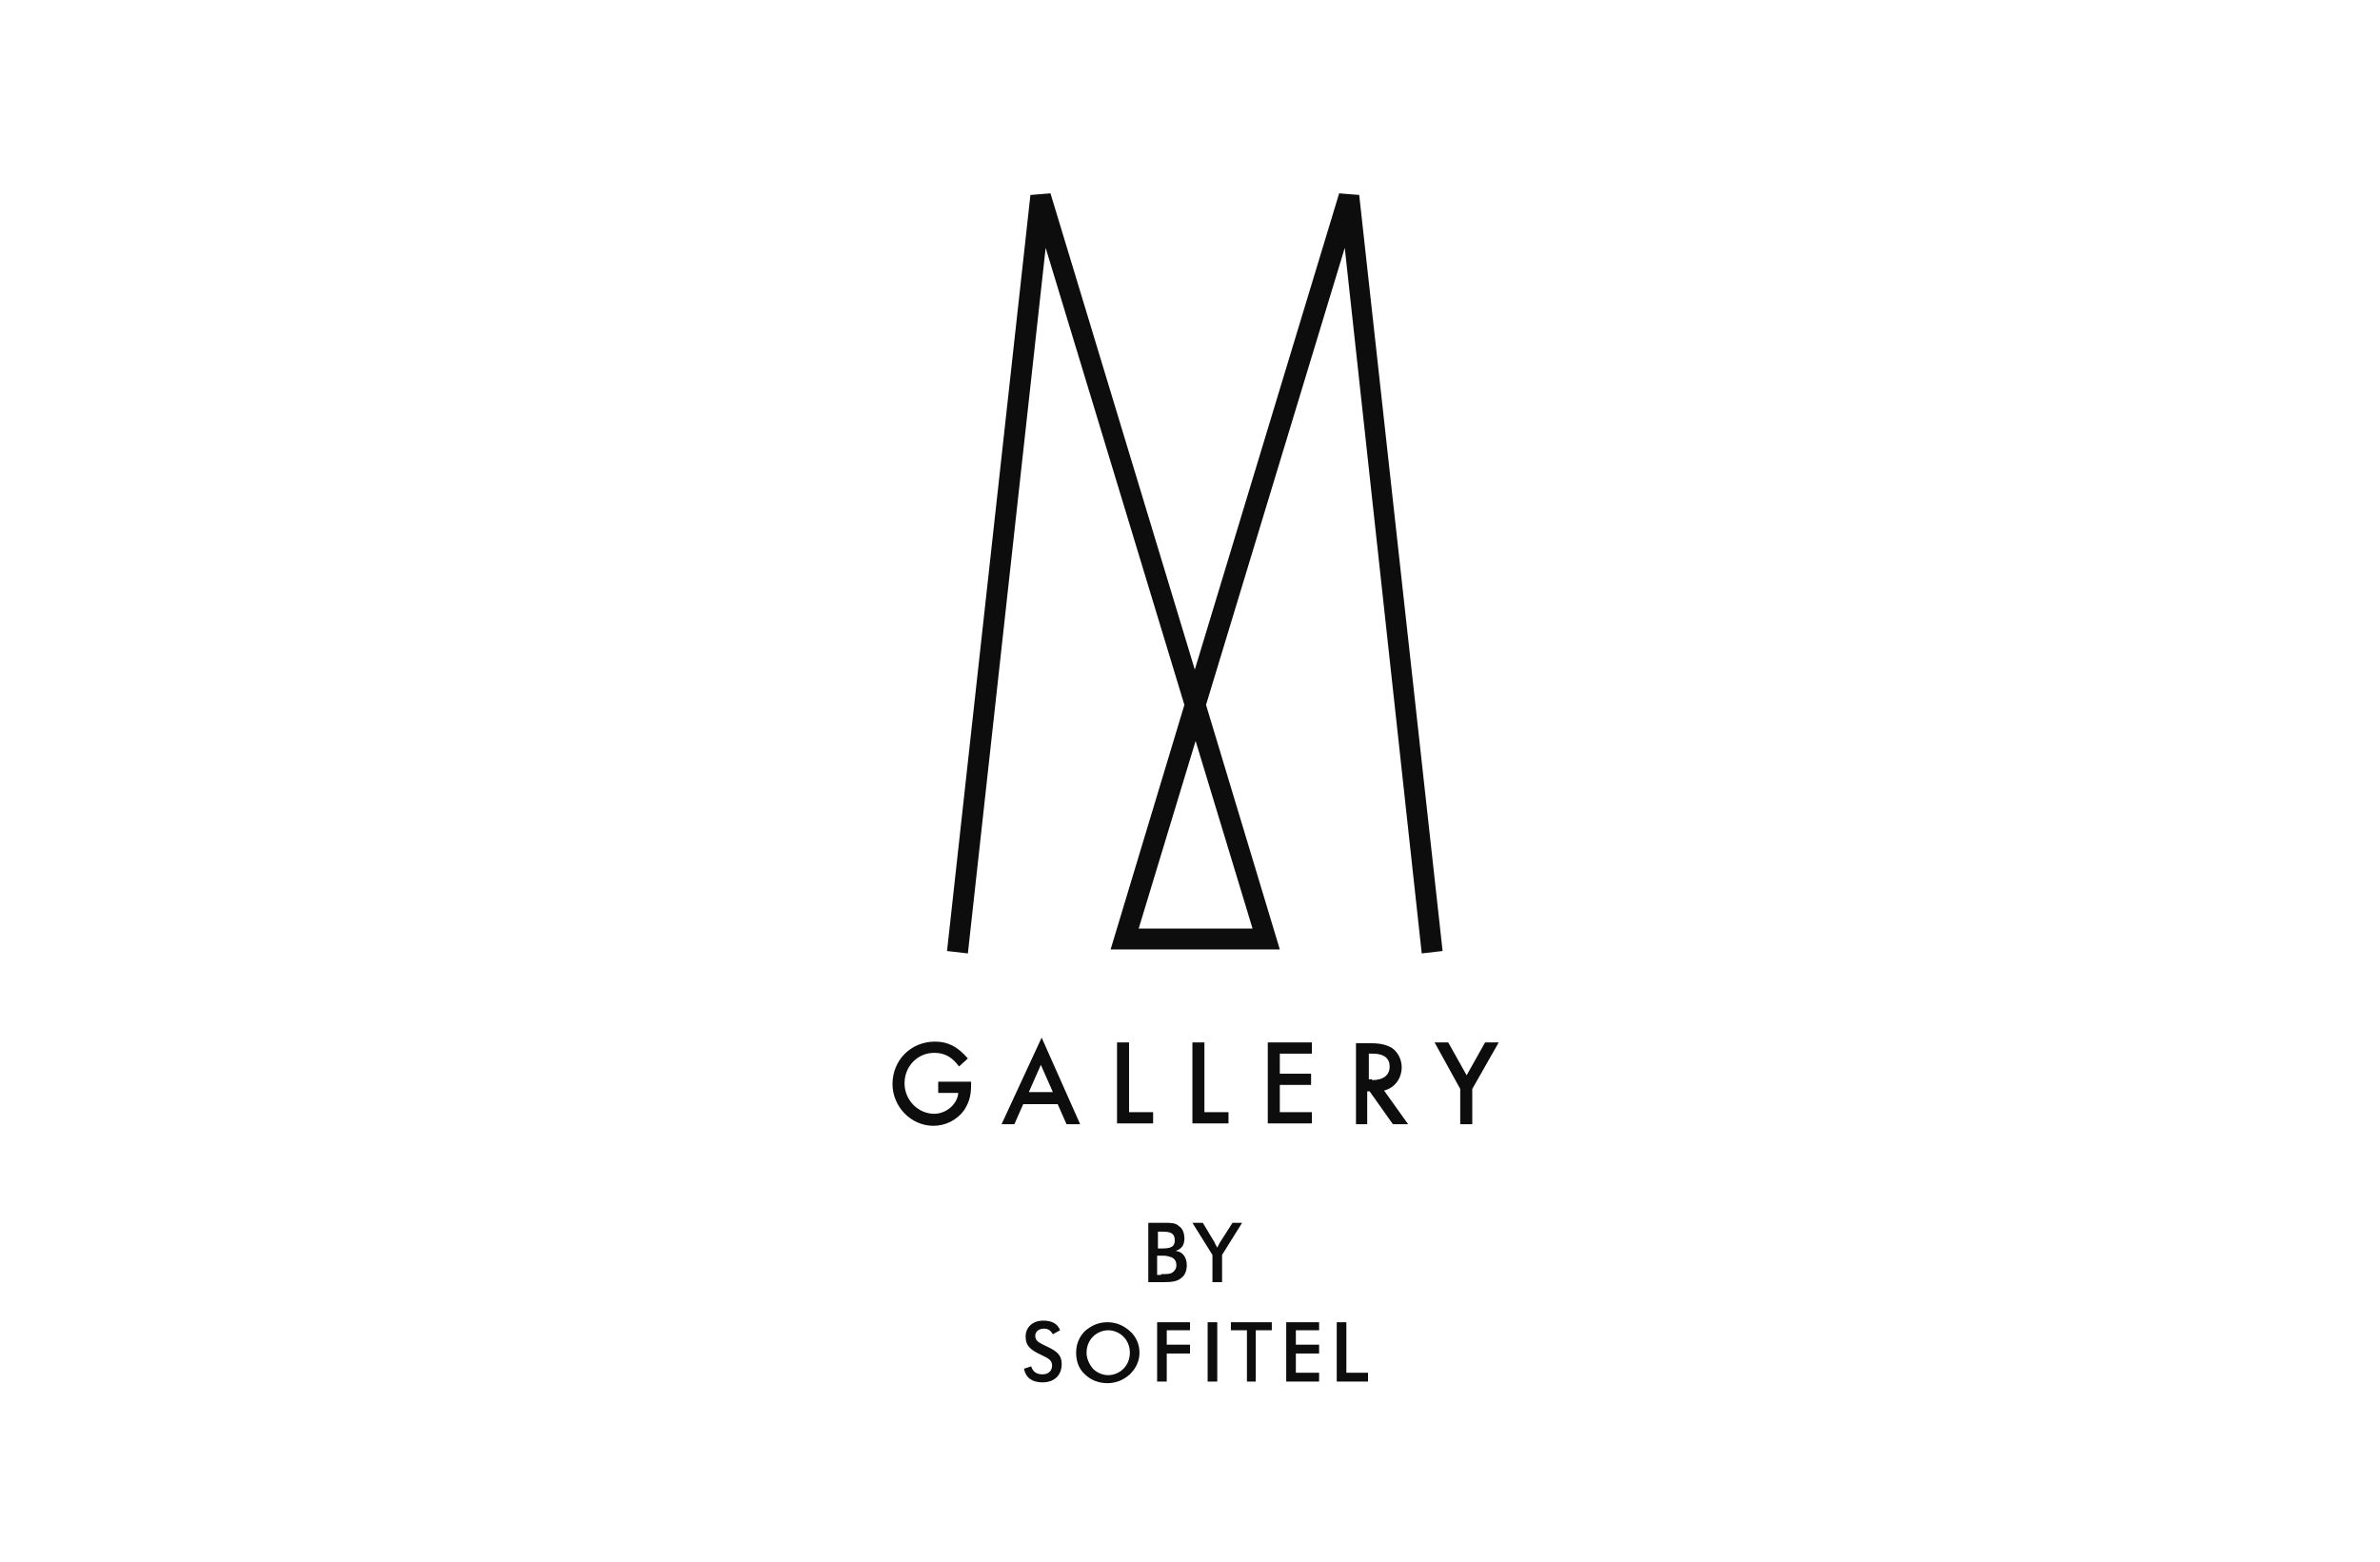 <svg width="160" height="105" viewBox="0 0 160 105" fill="none" xmlns="http://www.w3.org/2000/svg">
<path d="M65.283 72.73V73C65.283 73.701 65.121 74.186 64.798 74.671C64.313 75.318 63.558 75.695 62.749 75.695C61.24 75.695 60 74.402 60 72.892C60 71.275 61.24 70.035 62.857 70.035C63.72 70.035 64.367 70.359 65.067 71.167L64.474 71.706C63.989 71.059 63.504 70.79 62.803 70.79C61.671 70.79 60.809 71.706 60.809 72.838C60.809 73.97 61.725 74.887 62.803 74.887C63.612 74.887 64.367 74.24 64.421 73.485H63.073V72.73H65.283Z" fill="#0D0D0D"/>
<path d="M68.787 74.24L68.194 75.588H67.332L70.027 69.766L72.615 75.588H71.698L71.105 74.24H68.787ZM69.973 71.598L69.164 73.431H70.782L69.973 71.598Z" fill="#0D0D0D"/>
<path d="M75.903 74.779H77.52V75.534H75.094V70.089H75.903V74.779Z" fill="#0D0D0D"/>
<path d="M80.97 74.779H82.588V75.534H80.162V70.089H80.97V74.779Z" fill="#0D0D0D"/>
<path d="M86.038 70.898V72.191H88.14V72.946H86.038V74.779H88.194V75.534H85.229V70.089H88.194V70.844H86.038V70.898Z" fill="#0D0D0D"/>
<path d="M94.663 75.588H93.639L92.075 73.377H91.914V75.588H91.159V70.143H92.129C92.83 70.143 93.207 70.251 93.585 70.466C93.962 70.736 94.232 71.221 94.232 71.76C94.232 72.515 93.747 73.162 93.046 73.323L94.663 75.588ZM92.237 72.623C92.992 72.623 93.423 72.299 93.423 71.706C93.423 71.167 93.046 70.844 92.291 70.844H92.022V72.569H92.237V72.623Z" fill="#0D0D0D"/>
<path d="M96.442 70.089H97.359L98.598 72.299L99.838 70.089H100.755L98.976 73.216V75.588H98.167V73.216L96.442 70.089Z" fill="#0D0D0D"/>
<path d="M90.404 16.666L81.078 47.394L86.038 63.836H74.663L79.623 47.394L70.296 16.666L65.067 64.105L63.666 63.943L69.272 13.108L70.62 13L80.323 45.022L90.027 13L91.375 13.108L96.981 63.943L95.579 64.105L90.404 16.666ZM76.55 62.434H84.205L80.377 49.819L76.55 62.434Z" fill="#0D0D0D"/>
<path d="M77.251 82.218H78.275C78.706 82.218 79.03 82.218 79.245 82.434C79.515 82.596 79.623 82.919 79.623 83.296C79.623 83.728 79.407 83.997 79.03 84.105C79.515 84.159 79.784 84.536 79.784 85.076C79.784 85.399 79.677 85.722 79.461 85.884C79.191 86.154 78.814 86.208 78.221 86.208H77.197V82.218H77.251ZM78.113 83.943C78.706 83.943 78.976 83.836 78.976 83.404C78.976 82.919 78.706 82.811 78.113 82.811H77.844V83.943H78.113ZM78.059 85.668C78.437 85.668 78.652 85.668 78.814 85.561C78.976 85.453 79.084 85.291 79.084 85.076C79.084 84.806 78.976 84.644 78.76 84.536C78.598 84.483 78.437 84.429 78.221 84.429C78.167 84.429 78.113 84.429 78.005 84.429H77.79V85.722H78.059V85.668Z" fill="#0D0D0D"/>
<path d="M81.509 84.375L80.162 82.218H80.862L81.671 83.566C81.671 83.62 81.725 83.674 81.833 83.889C81.887 83.782 81.941 83.674 81.995 83.566L82.857 82.218H83.504L82.156 84.375V86.208H81.509V84.375Z" fill="#0D0D0D"/>
<path d="M69.326 91.868C69.434 92.245 69.704 92.407 70.081 92.407C70.458 92.407 70.728 92.191 70.728 91.814C70.728 91.437 70.458 91.329 70.027 91.113C69.326 90.79 68.949 90.52 68.949 89.873C68.949 89.226 69.434 88.795 70.135 88.795C70.728 88.795 71.105 89.011 71.267 89.442L70.782 89.712C70.62 89.442 70.458 89.334 70.189 89.334C69.811 89.334 69.596 89.55 69.596 89.819C69.596 90.197 69.919 90.305 70.35 90.52C71.051 90.844 71.375 91.113 71.375 91.706C71.375 92.461 70.889 92.946 70.081 92.946C69.38 92.946 68.949 92.623 68.841 92.029L69.326 91.868Z" fill="#0D0D0D"/>
<path d="M75.957 92.407C75.526 92.784 75.04 93 74.447 93C73.854 93 73.315 92.784 72.938 92.407C72.507 92.03 72.345 91.491 72.345 90.951C72.345 90.359 72.561 89.873 72.938 89.496C73.369 89.119 73.854 88.903 74.447 88.903C75.04 88.903 75.526 89.119 75.957 89.496C76.388 89.873 76.604 90.412 76.604 90.951C76.604 91.491 76.388 91.976 75.957 92.407ZM75.526 89.873C75.256 89.604 74.879 89.442 74.501 89.442C74.124 89.442 73.747 89.604 73.477 89.873C73.207 90.143 73.046 90.52 73.046 90.951C73.046 91.329 73.207 91.706 73.477 92.03C73.747 92.299 74.124 92.461 74.501 92.461C74.879 92.461 75.256 92.299 75.526 92.03C75.795 91.76 75.957 91.383 75.957 90.951C75.957 90.52 75.795 90.143 75.526 89.873Z" fill="#0D0D0D"/>
<path d="M77.79 88.903H80V89.442H78.437V90.412H80V91.005H78.437V92.892H77.79V88.903Z" fill="#0D0D0D"/>
<path d="M81.186 88.903H81.833V92.892H81.186V88.903Z" fill="#0D0D0D"/>
<path d="M84.474 92.892H83.827V89.442H82.749V88.903H85.499V89.442H84.42V92.892H84.474Z" fill="#0D0D0D"/>
<path d="M86.469 88.903H88.679V89.442H87.116V90.412H88.679V91.005H87.116V92.299H88.679V92.892H86.469V88.903Z" fill="#0D0D0D"/>
<path d="M89.865 88.903H90.512V92.299H91.968V92.892H89.865V88.903Z" fill="#0D0D0D"/>
</svg>

